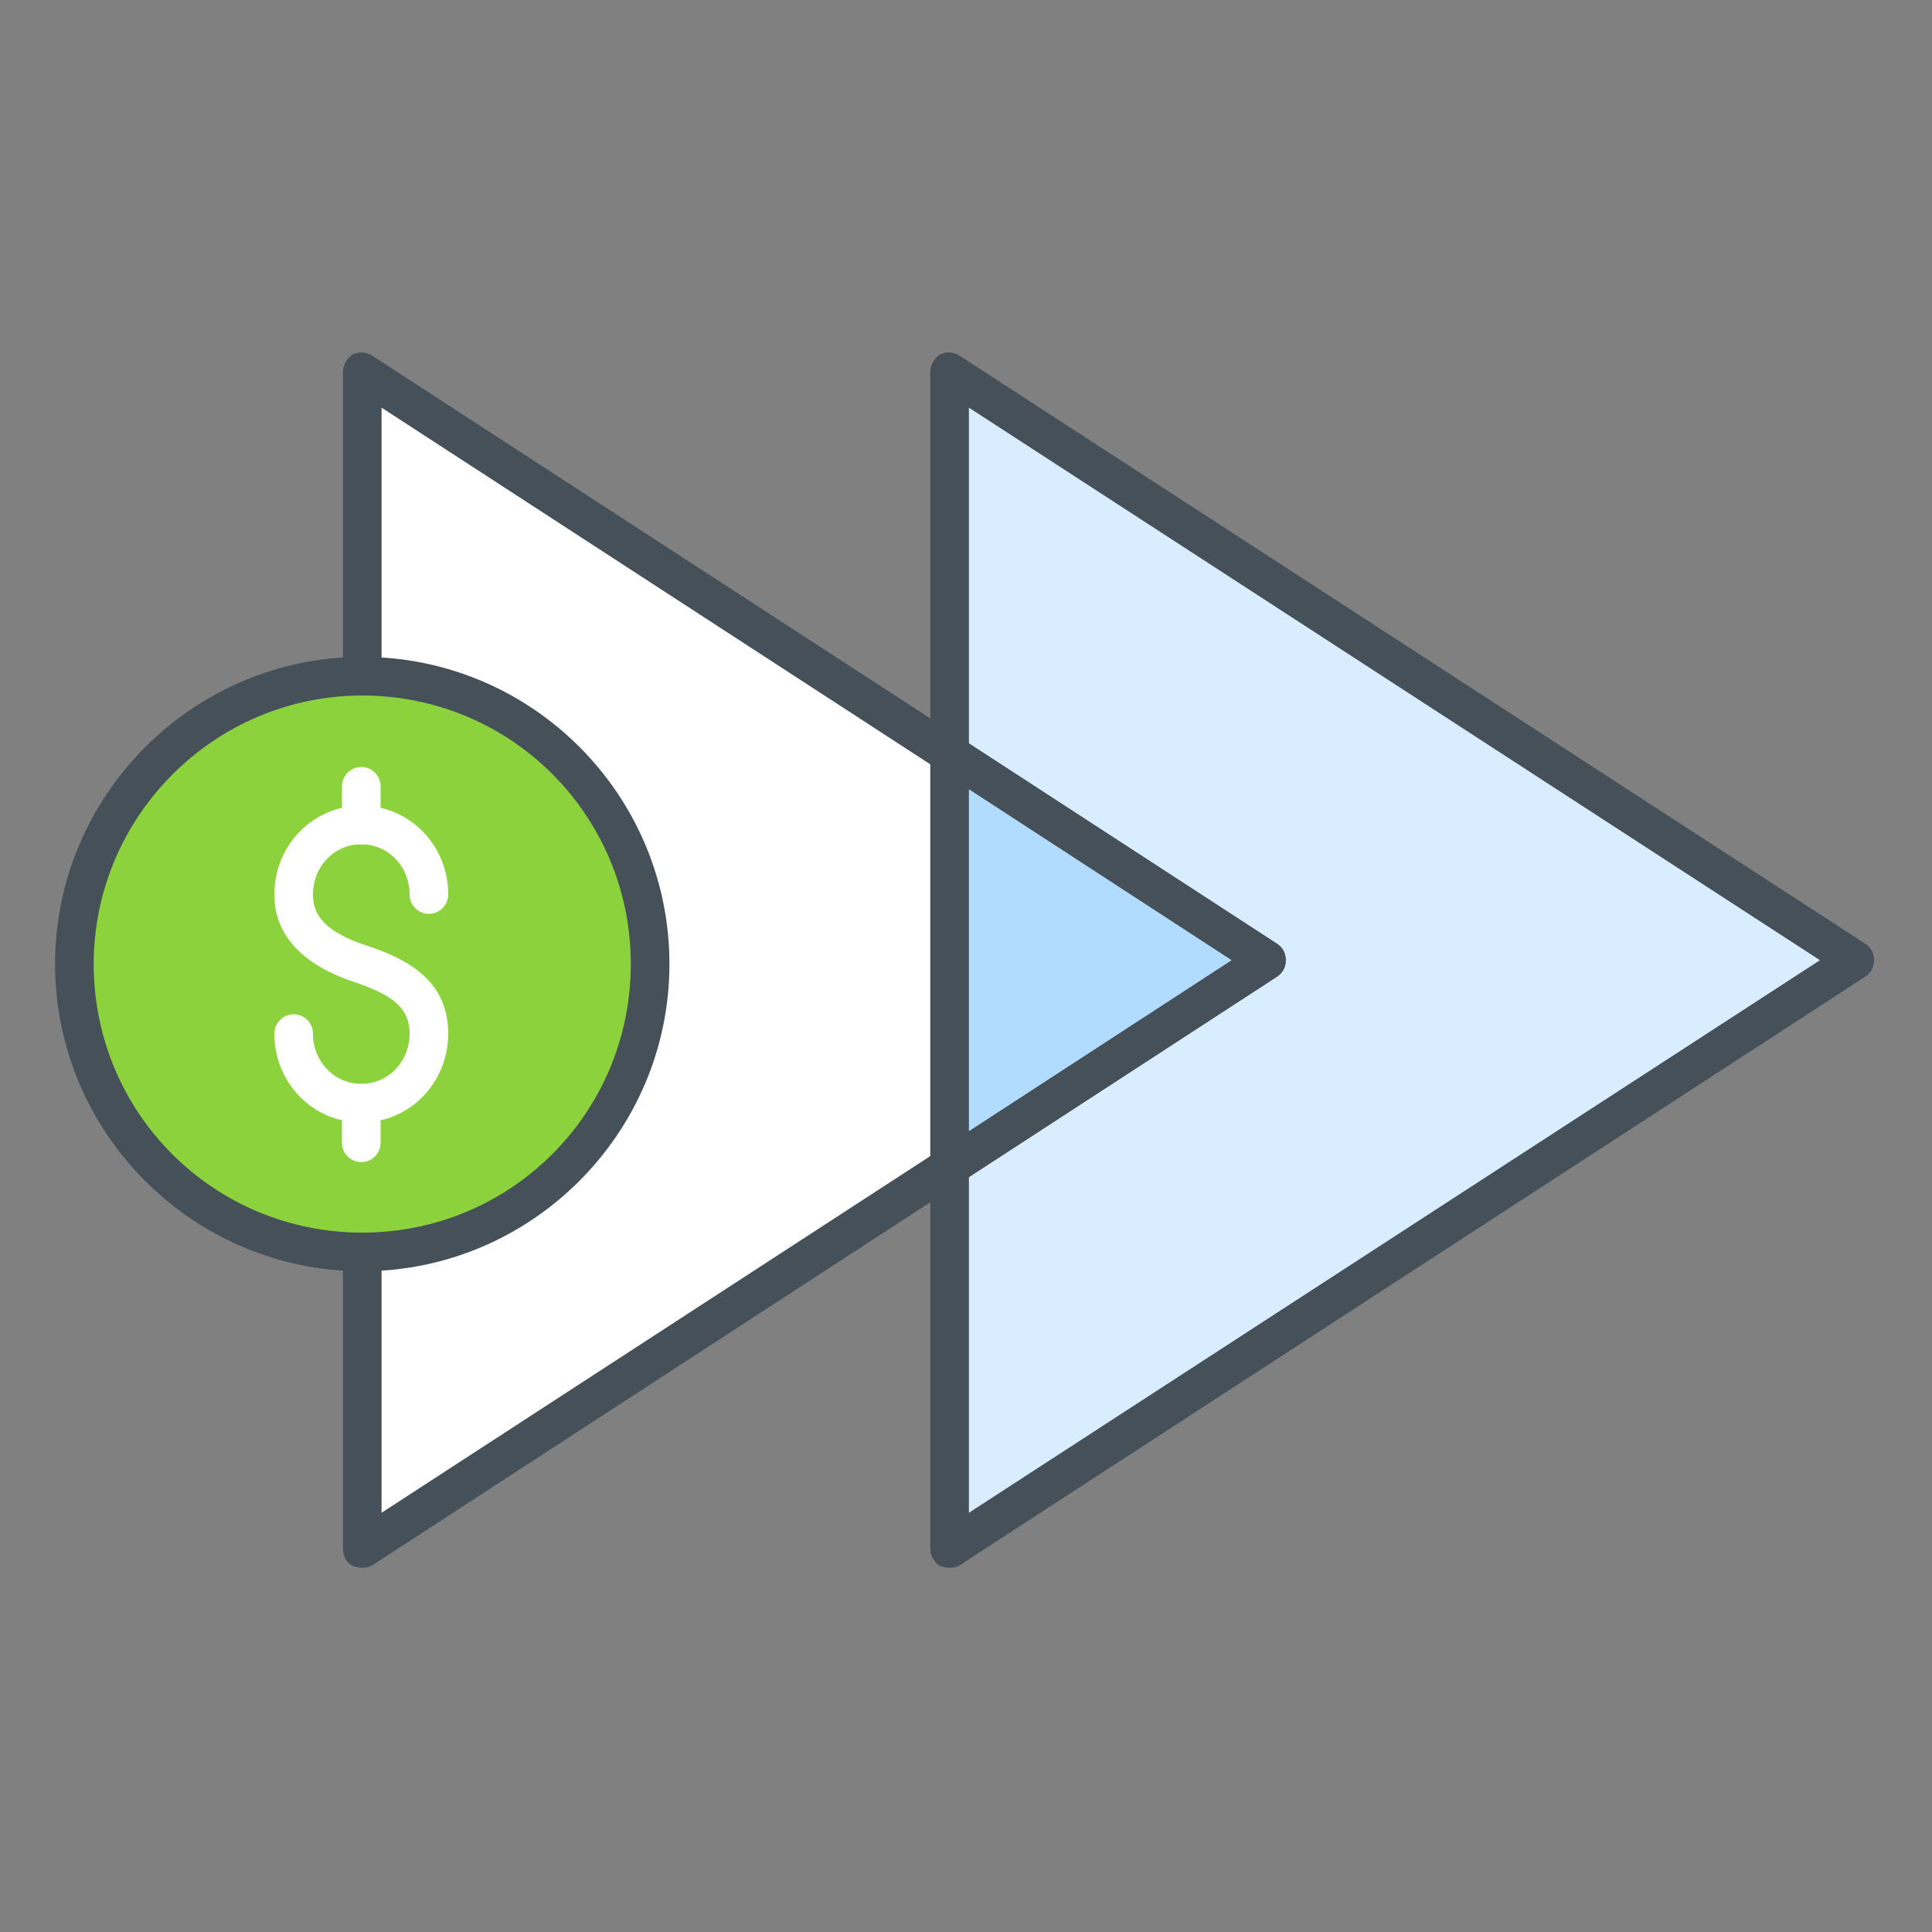 <?xml version="1.0" encoding="utf-8"?>
<!-- Generator: Adobe Illustrator 24.2.3, SVG Export Plug-In . SVG Version: 6.00 Build 0)  -->
<svg version="1.1" id="Layer_1" xmlns="http://www.w3.org/2000/svg" xmlns:xlink="http://www.w3.org/1999/xlink" x="0px" y="0px"
	 viewBox="0 0 200 200" style="enable-background:new 0 0 200 200;" xml:space="preserve">
<rect x="0" y="0" width="200" height="200" fill="#808080" stroke="none"/>
<style type="text/css">
	.st0{fill:none;}
	.st1{fill:#D8EDFF;}
	.st2{fill:#465058;}
	.st3{fill:#FFFFFF;}
	.st4{fill:#8BD23D;}
	.st5{fill:#B1DBFF;}
</style>
<g>
	<g>
		<rect class="st0" width="200" height="200"/>
	</g>
	<g>
		<polygon class="st1" points="98.3,160.3 192.1,99.4 98.3,38.5 		"/>
		<path class="st2" d="M98.3,162.3c-0.3,0-0.7-0.1-1-0.2c-0.6-0.4-1-1-1-1.8V38.5c0-0.7,0.4-1.4,1-1.8c0.6-0.3,1.4-0.3,2,0.1
			l93.8,60.9c0.6,0.4,0.9,1,0.9,1.7s-0.3,1.3-0.9,1.7L99.4,162C99.1,162.2,98.7,162.3,98.3,162.3z M100.3,42.2v114.4l88.1-57.2
			L100.3,42.2z"/>
	</g>
	<g>
		<polygon class="st3" points="37.5,160.3 131.2,99.4 37.5,38.5 		"/>
		<path class="st2" d="M37.5,162.3c-0.3,0-0.7-0.1-1-0.2c-0.6-0.3-1-1-1-1.8V38.5c0-0.7,0.4-1.4,1-1.8c0.6-0.3,1.4-0.3,2,0.1
			l93.7,60.9c0.6,0.4,0.9,1,0.9,1.7s-0.3,1.3-0.9,1.7L38.6,162C38.3,162.2,37.9,162.3,37.5,162.3z M39.5,42.2v114.4l88-57.2
			L39.5,42.2z"/>
	</g>
	<g>
		<g>
			<g>
				<path class="st4" d="M37.5,129.6c-16.4,0-29.8-13.4-29.8-29.8S21.1,70,37.5,70s29.8,13.4,29.8,29.8S53.9,129.6,37.5,129.6z"/>
			</g>
			<g>
				<path class="st2" d="M37.5,72c15.4,0,27.8,12.4,27.8,27.8s-12.4,27.8-27.8,27.8S9.7,115.2,9.7,99.8C9.7,84.5,22.2,72,37.5,72
					 M37.5,68C20,68,5.7,82.3,5.7,99.8s14.3,31.8,31.8,31.8s31.8-14.3,31.8-31.8S55.1,68,37.5,68L37.5,68z"/>
			</g>
		</g>
		<g>
			<g>
				<path class="st3" d="M37.4,116.2c-5,0-9-4.1-9-9.2c0-1.1,0.9-2,2-2s2,0.9,2,2c0,2.9,2.2,5.2,5,5.2s5-2.3,5-5.2
					c0-2.5-1.5-3.9-5.6-5.3c-5.5-1.8-8.4-4.9-8.4-9.1c0-5.1,4-9.2,9-9.2s9,4.1,9,9.2c0,1.1-0.9,2-2,2s-2-0.9-2-2
					c0-2.9-2.2-5.2-5-5.2s-5,2.3-5,5.2c0,1.6,0.6,3.7,5.6,5.3c4.2,1.4,8.4,3.6,8.4,9.1C46.4,112.1,42.4,116.2,37.4,116.2z"/>
			</g>
			<g>
				<path class="st3" d="M37.4,87.4c-1.1,0-2-0.9-2-2v-4c0-1.1,0.9-2,2-2s2,0.9,2,2v4C39.4,86.5,38.5,87.4,37.4,87.4z"/>
			</g>
			<g>
				<path class="st3" d="M37.4,120.3c-1.1,0-2-0.9-2-2v-4.1c0-1.1,0.9-2,2-2s2,0.9,2,2v4.1C39.4,119.4,38.5,120.3,37.4,120.3z"/>
			</g>
		</g>
	</g>
	<g>
		<polygon class="st5" points="98.3,78 98.3,120.8 131.2,99.4 		"/>
		<path class="st2" d="M98.3,122.8c-0.3,0-0.7-0.1-1-0.2c-0.6-0.3-1-1-1-1.8V78c0-0.7,0.4-1.4,1-1.8c0.6-0.4,1.4-0.3,2,0.1
			l32.9,21.4c0.6,0.4,0.9,1,0.9,1.7s-0.3,1.3-0.9,1.7l-32.9,21.4C99.1,122.7,98.7,122.8,98.3,122.8z M100.3,81.7v35.4l27.2-17.7
			L100.3,81.7z"/>
	</g>
</g>
</svg>
